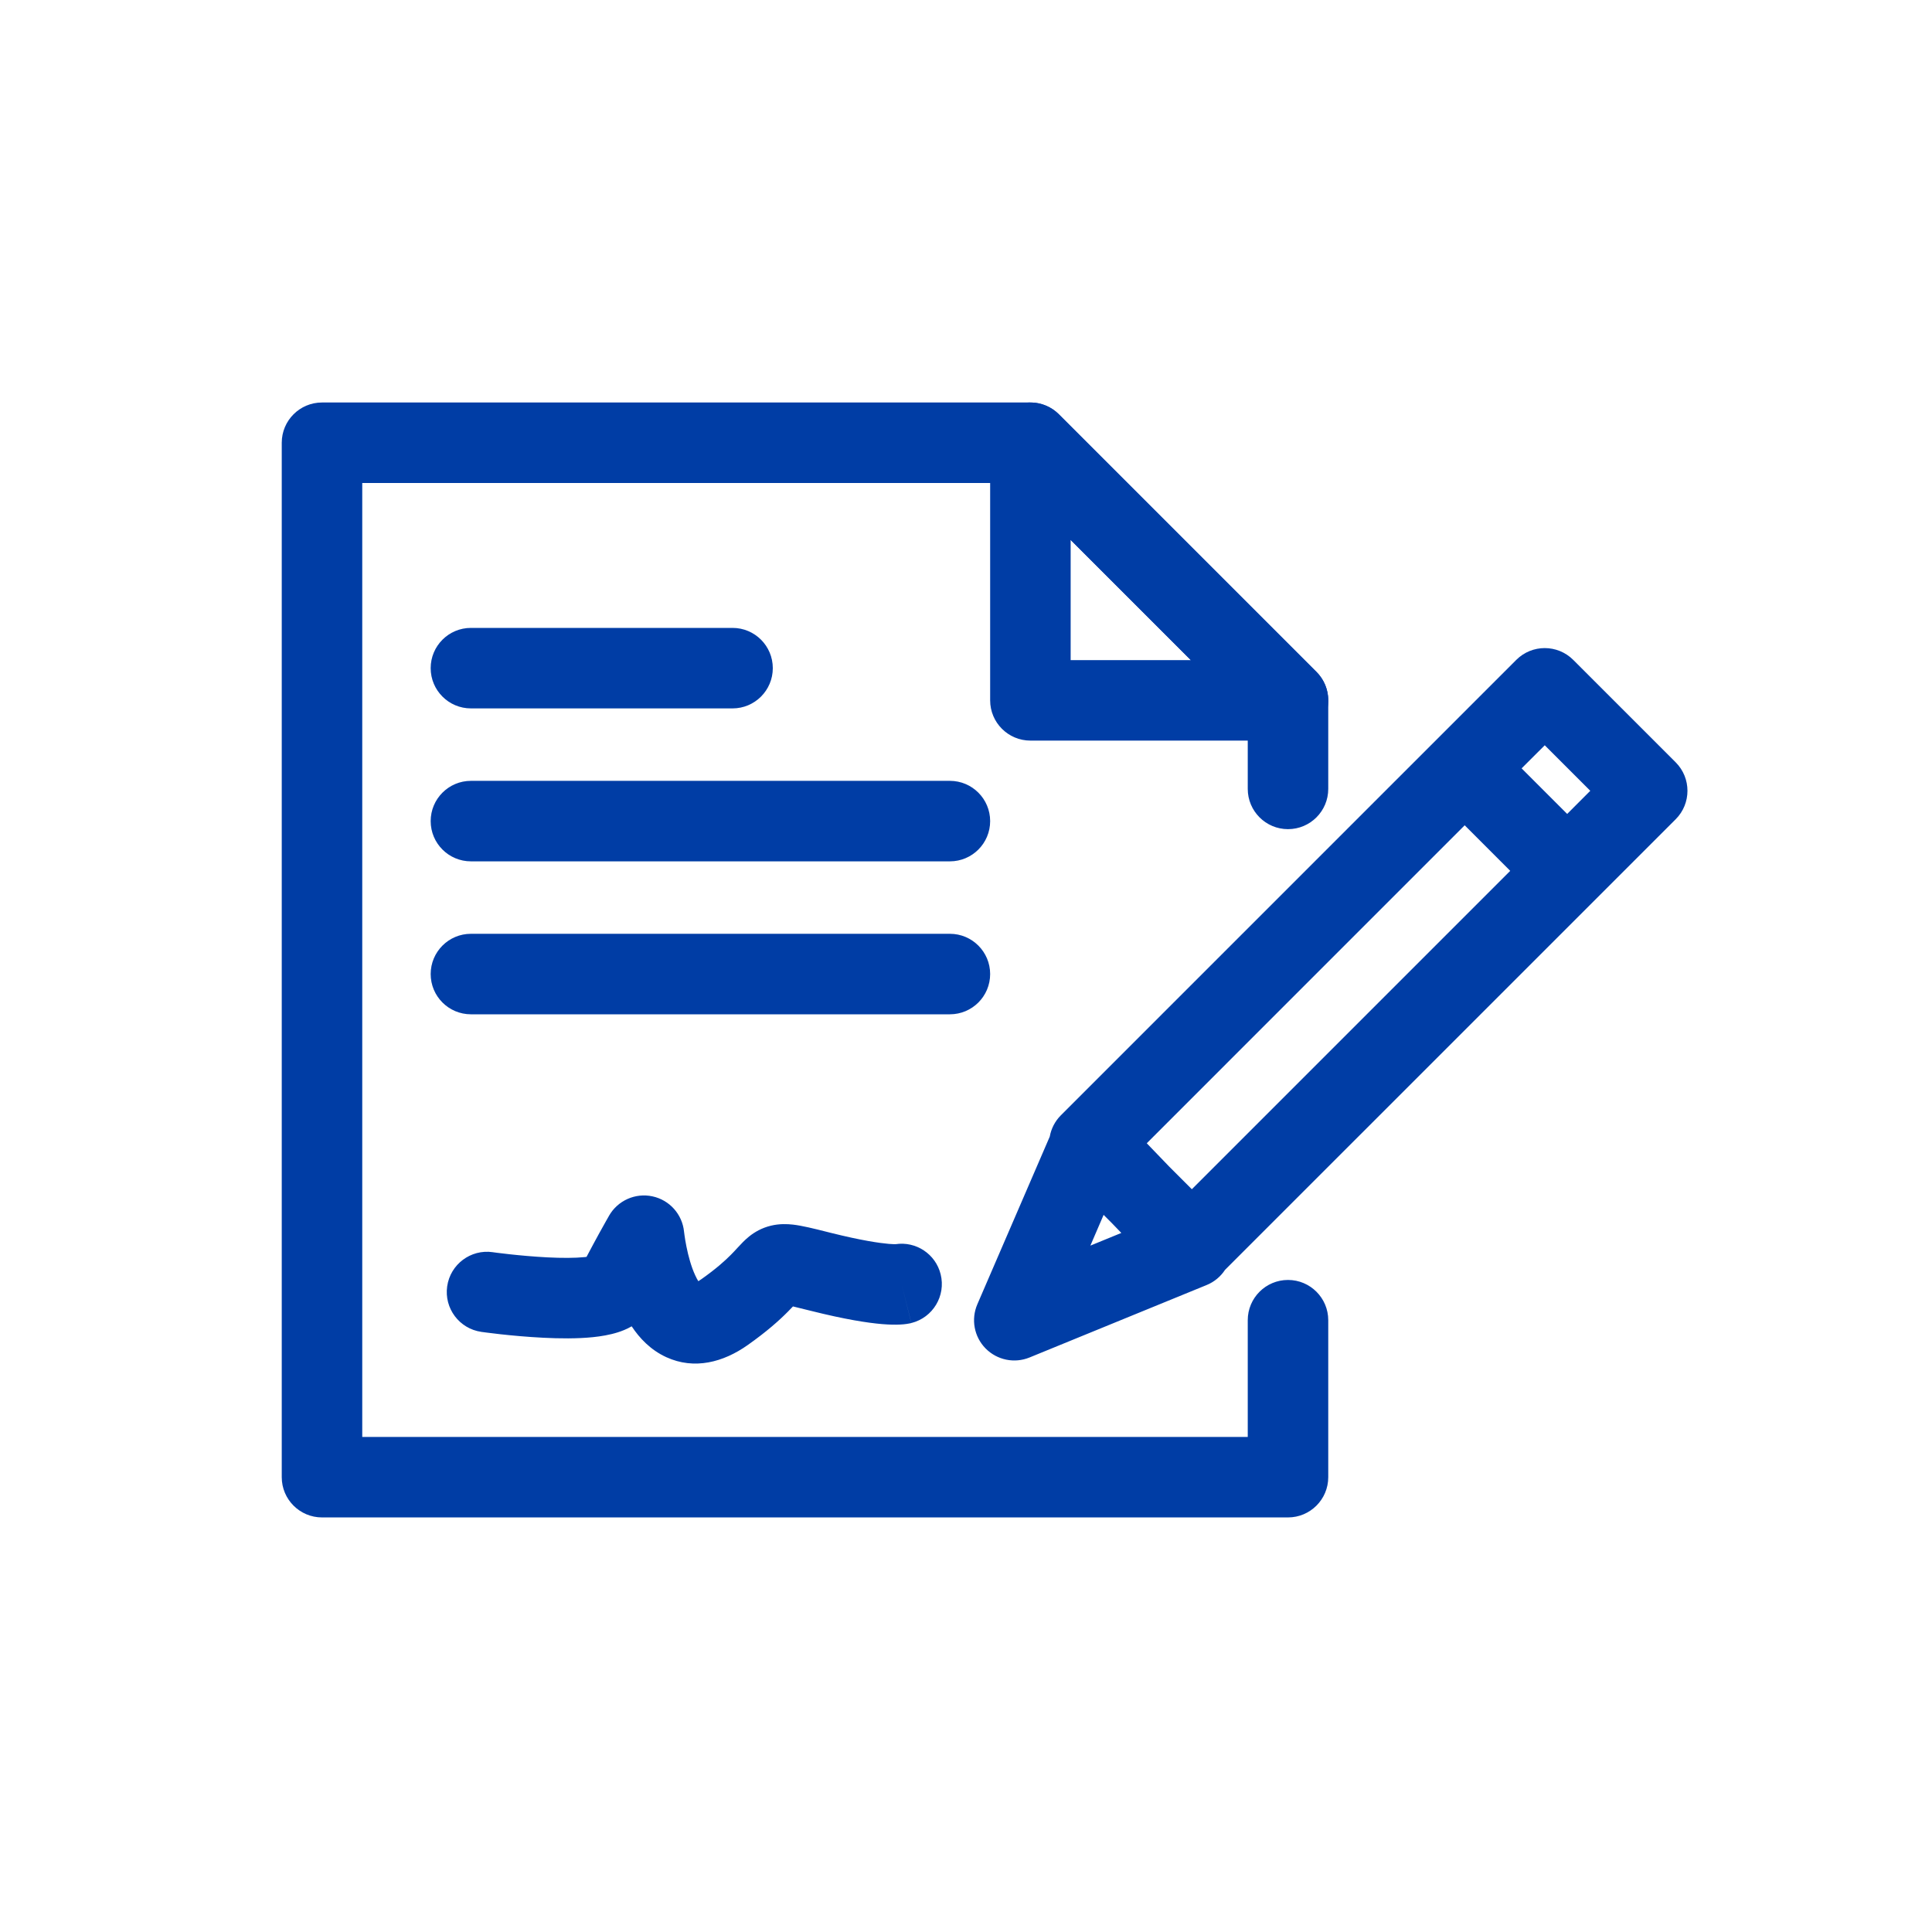 <svg width="48" height="48" viewBox="0 0 48 48" fill="none" xmlns="http://www.w3.org/2000/svg">
<path fill-rule="evenodd" clip-rule="evenodd" d="M8 10C7.448 10 7 10.448 7 11V36.7C7 37.252 7.448 37.7 8 37.7H32C32.552 37.7 33 37.252 33 36.7V32.8C33 32.248 32.552 31.8 32 31.8C31.448 31.8 31 32.248 31 32.8V35.7H9V12H25.186L31 17.814V19.6C31 20.152 31.448 20.6 32 20.6C32.552 20.6 33 20.152 33 19.6V17.4C33 17.135 32.895 16.88 32.707 16.693L26.307 10.293C26.12 10.105 25.865 10 25.6 10H8ZM26.358 27.708C26.208 27.858 26.116 28.044 26.081 28.238L24.282 32.404C24.121 32.777 24.201 33.211 24.486 33.501C24.771 33.791 25.203 33.88 25.579 33.726L29.979 31.926C30.168 31.849 30.326 31.716 30.435 31.55L41.632 20.354C42.022 19.964 42.022 19.33 41.632 18.94L39.086 16.394C38.695 16.004 38.062 16.004 37.672 16.394L26.358 27.708ZM28.491 28.404L29.05 28.985L29.611 29.546L37.521 21.636L36.39 20.504L28.491 28.404ZM37.804 19.09L38.936 20.222L39.51 19.647L38.379 18.516L37.804 19.09ZM27.09 30.947L27.419 30.183L27.621 30.385L27.859 30.632L27.09 30.947ZM16.995 30.603L16.995 30.602C16.952 30.169 16.635 29.814 16.21 29.723C15.784 29.631 15.347 29.827 15.131 30.205L15.127 30.213L15.113 30.238L15.061 30.329C15.018 30.406 14.957 30.515 14.886 30.643C14.794 30.812 14.683 31.016 14.572 31.227C14.561 31.229 14.548 31.23 14.535 31.231L14.529 31.232C14.285 31.257 13.956 31.257 13.6 31.239C13.252 31.221 12.91 31.189 12.654 31.161C12.526 31.147 12.421 31.134 12.349 31.125C12.313 31.12 12.285 31.116 12.267 31.114L12.246 31.111L12.241 31.11C11.695 31.032 11.188 31.412 11.11 31.959C11.032 32.505 11.412 33.012 11.959 33.09L11.962 33.091L11.97 33.092L11.996 33.095C12.019 33.099 12.052 33.103 12.093 33.108C12.176 33.119 12.293 33.133 12.434 33.149C12.715 33.18 13.098 33.216 13.5 33.236C13.894 33.256 14.34 33.262 14.734 33.221C14.929 33.201 15.147 33.166 15.354 33.1C15.444 33.071 15.566 33.026 15.694 32.952C15.886 33.243 16.163 33.54 16.555 33.719C17.251 34.037 17.97 33.846 18.577 33.417C19.05 33.083 19.357 32.808 19.577 32.586C19.623 32.54 19.664 32.497 19.701 32.458C19.804 32.482 19.949 32.518 20.157 32.57C20.992 32.779 21.548 32.866 21.917 32.897C22.103 32.912 22.248 32.914 22.362 32.908C22.42 32.905 22.471 32.901 22.517 32.894C22.54 32.891 22.562 32.887 22.583 32.883C22.593 32.882 22.604 32.879 22.613 32.877L22.628 32.874L22.635 32.872L22.639 32.871L22.641 32.871C22.642 32.871 22.642 32.87 22.4 31.9L22.642 32.87C23.178 32.736 23.504 32.194 23.37 31.658C23.244 31.153 22.756 30.835 22.252 30.911C22.229 30.912 22.176 30.911 22.083 30.904C21.852 30.884 21.408 30.821 20.642 30.63L20.539 30.604C20.222 30.524 19.928 30.451 19.701 30.425C19.555 30.409 19.363 30.401 19.152 30.452C18.925 30.507 18.748 30.611 18.613 30.719C18.501 30.809 18.407 30.911 18.354 30.969L18.35 30.973L18.317 31.008C18.266 31.064 18.218 31.116 18.157 31.177C18.018 31.317 17.8 31.517 17.423 31.783C17.395 31.803 17.371 31.819 17.35 31.831C17.328 31.797 17.301 31.748 17.271 31.682C17.173 31.47 17.101 31.205 17.054 30.969C17.031 30.856 17.016 30.759 17.007 30.693C17.002 30.66 16.999 30.634 16.997 30.619L16.995 30.603ZM12.1 32.1C11.959 33.09 11.959 33.09 11.959 33.09L12.1 32.1ZM14.742 31.196L14.74 31.197C14.754 31.191 14.756 31.192 14.742 31.196ZM17.263 31.876C17.256 31.878 17.253 31.879 17.253 31.878C17.253 31.878 17.256 31.877 17.263 31.876ZM11.7 19.4C11.148 19.4 10.7 19.848 10.7 20.4C10.7 20.953 11.148 21.4 11.7 21.4H23.6C24.152 21.4 24.6 20.953 24.6 20.4C24.6 19.848 24.152 19.4 23.6 19.4H11.7ZM10.7 24.2C10.7 23.648 11.148 23.2 11.7 23.2H23.6C24.152 23.2 24.6 23.648 24.6 24.2C24.6 24.753 24.152 25.2 23.6 25.2H11.7C11.148 25.2 10.7 24.753 10.7 24.2ZM11.7 15.6C11.148 15.6 10.7 16.047 10.7 16.6C10.7 17.152 11.148 17.6 11.7 17.6H18.2C18.752 17.6 19.2 17.152 19.2 16.6C19.2 16.047 18.752 15.6 18.2 15.6H11.7Z" fill="#003DA5"/>
<path fill-rule="evenodd" clip-rule="evenodd" d="M26.307 10.293C26.021 10.007 25.591 9.921 25.217 10.076C24.844 10.231 24.6 10.596 24.6 11V17.4C24.6 17.952 25.048 18.4 25.6 18.4H32C32.404 18.4 32.769 18.156 32.924 17.783C33.079 17.409 32.993 16.979 32.707 16.693L26.307 10.293ZM26.6 16.4V13.414L29.586 16.4H26.6Z" fill="#003DA5"/>
</svg>
